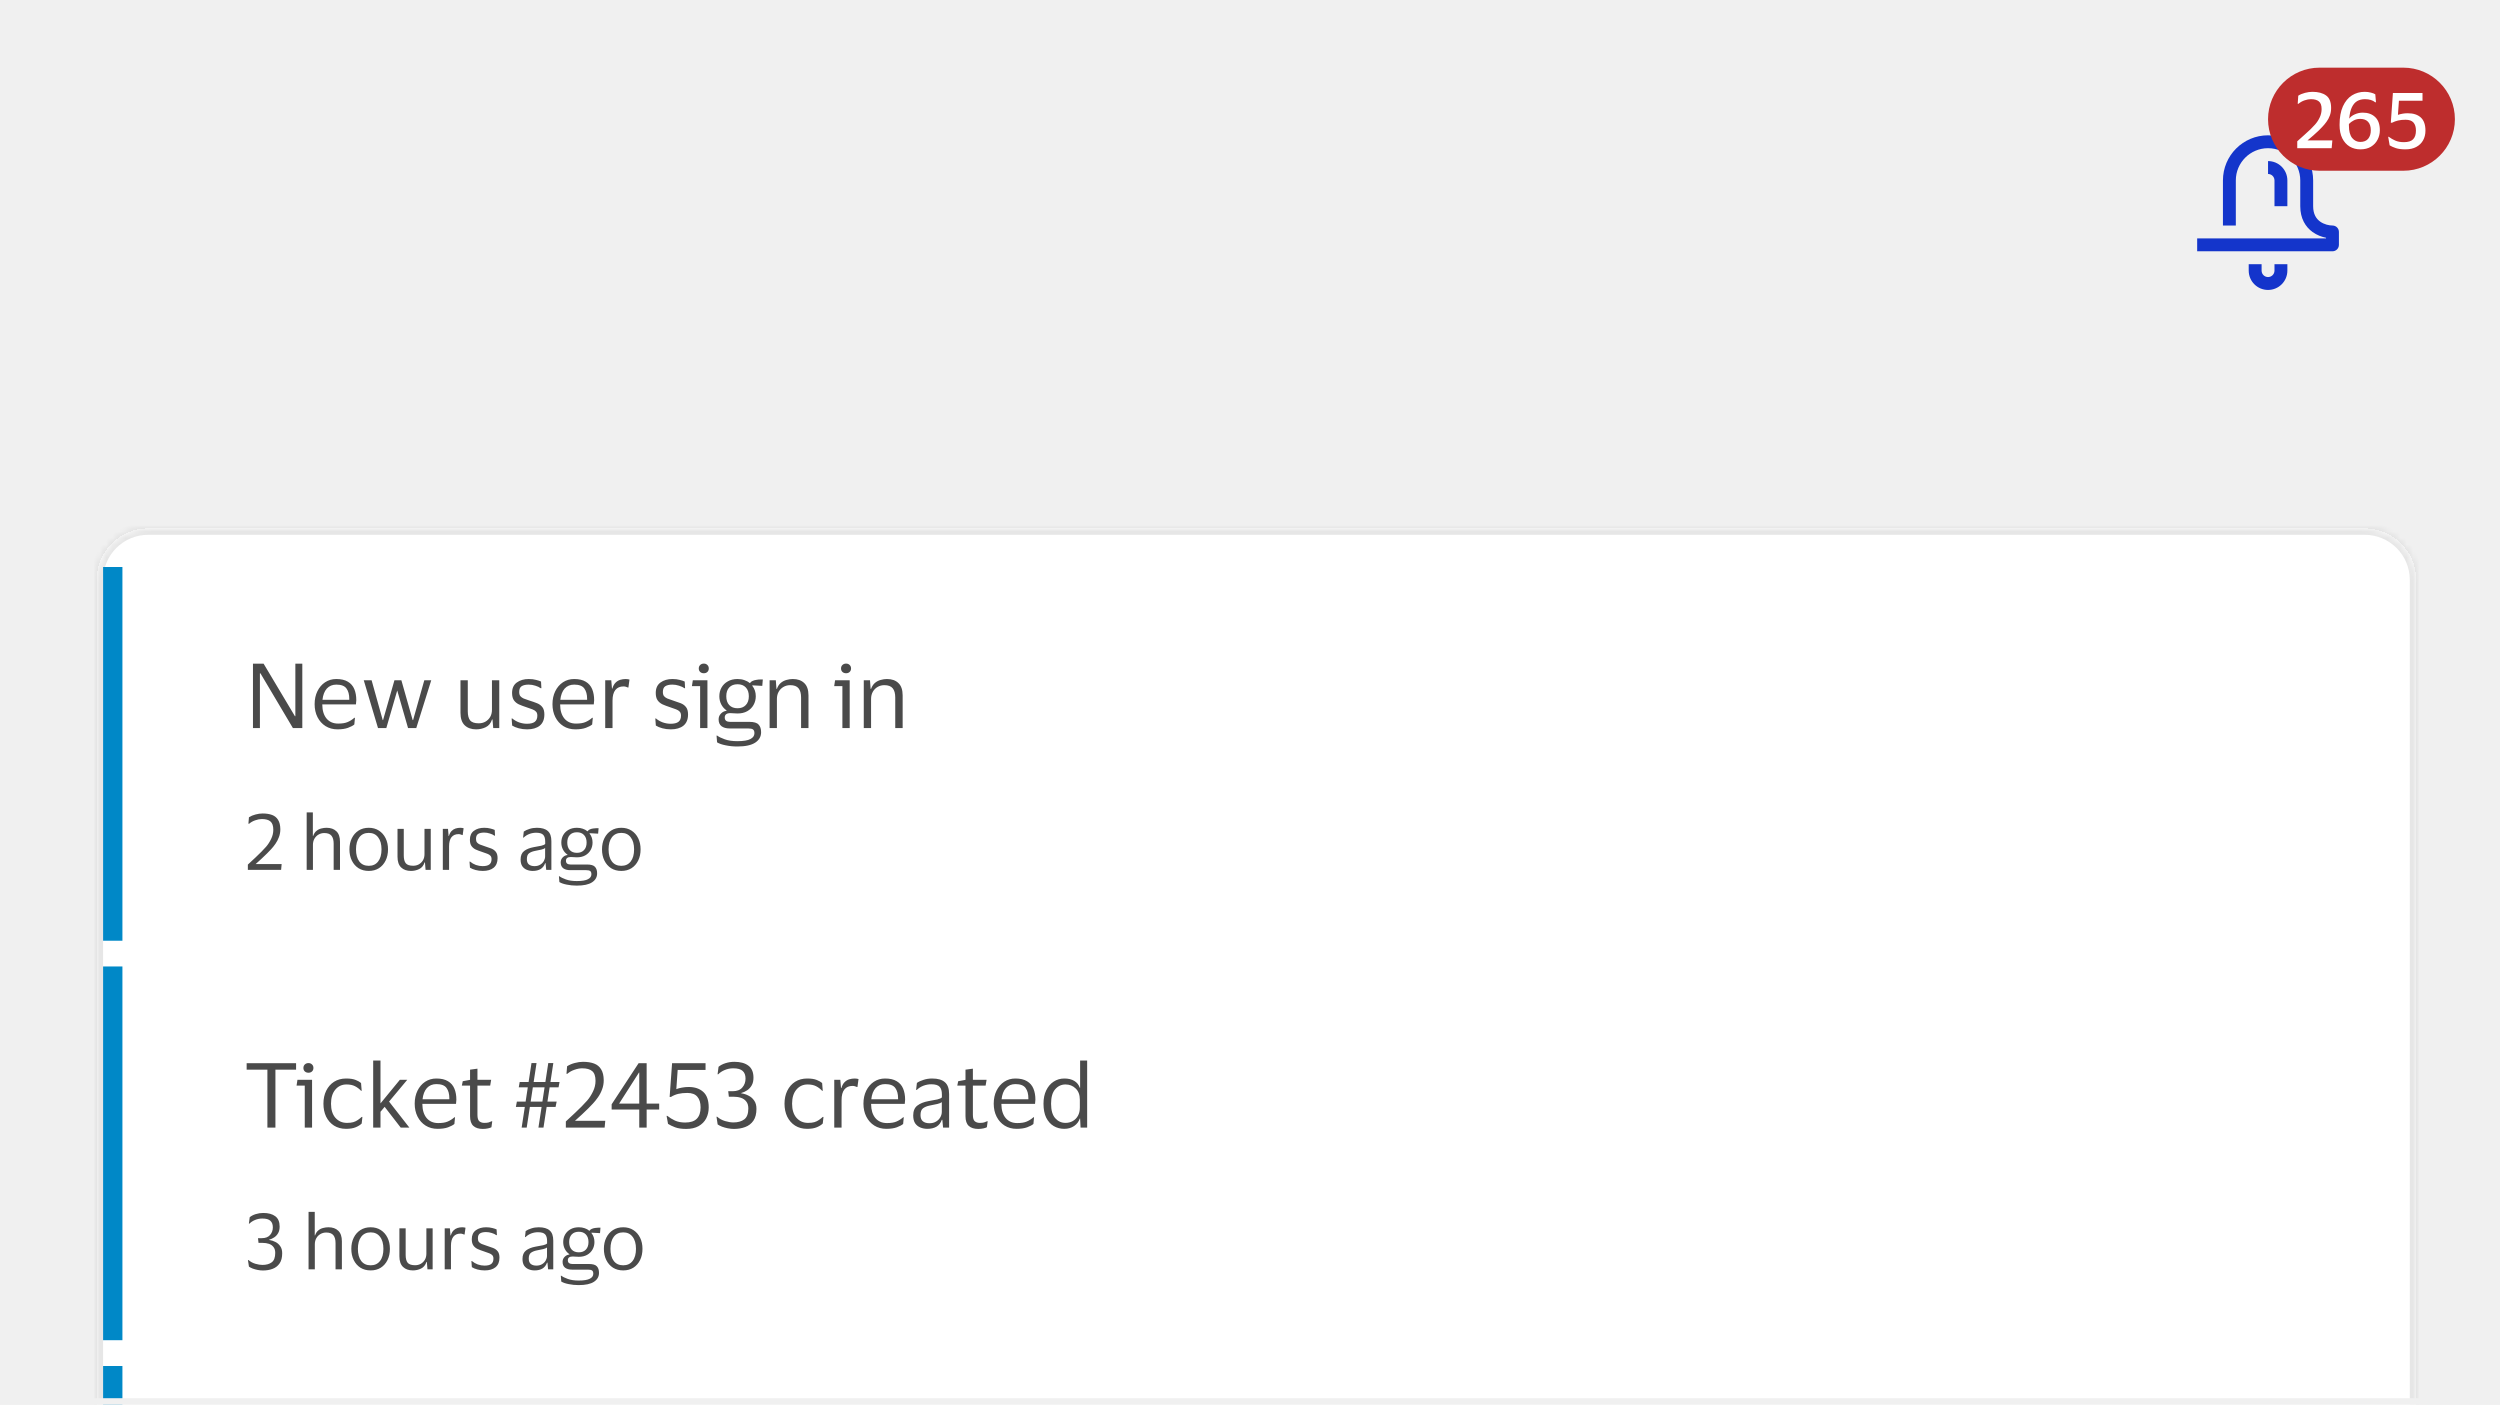 <svg width="388" height="218" viewBox="0 0 388 218" fill="none" xmlns="http://www.w3.org/2000/svg">
<g clip-path="url(#clip0_29473_274083)">
<rect width="388" height="218" fill="#F0F0F0"/>
<path fill-rule="evenodd" clip-rule="evenodd" d="M352 21C348.134 21 345 24.134 345 28V35H347V28C347 25.239 349.239 23 352 23C354.761 23 357 25.239 357 28V32C357 33.926 357.825 35.226 358.916 36.011C359.587 36.495 360.333 36.766 361 36.898V37H341V39H362C362.552 39 363 38.552 363 38V36C363 35.448 362.552 35 362 35C361.493 35 360.711 34.84 360.084 34.389C359.508 33.974 359 33.274 359 32V28C359 24.134 355.866 21 352 21ZM352 27C352.552 27 353 27.448 353 28V32H355V28C355 26.343 353.657 25 352 25V27Z" fill="#1435CB"/>
<path fill-rule="evenodd" clip-rule="evenodd" d="M349 41V42C349 43.657 350.343 45 352 45C353.657 45 355 43.657 355 42V41H353V42C353 42.552 352.552 43 352 43C351.448 43 351 42.552 351 42V41H349Z" fill="#1434CB"/>
<path d="M352 18.5C352 14.082 355.582 10.5 360 10.5H373C377.418 10.5 381 14.082 381 18.5V18.5C381 22.918 377.418 26.5 373 26.5H360C355.582 26.5 352 22.918 352 18.5V18.5Z" fill="#BE2D2D"/>
<path d="M358.657 15.392C358.353 15.392 358.025 15.452 357.673 15.572C357.321 15.692 357.001 15.872 356.713 16.112H356.605L356.689 14.852C356.985 14.66 357.337 14.512 357.745 14.408C358.153 14.304 358.533 14.252 358.885 14.252C359.789 14.252 360.497 14.44 361.009 14.816C361.529 15.184 361.789 15.832 361.789 16.76C361.789 17.192 361.721 17.588 361.585 17.948C361.457 18.3 361.285 18.62 361.069 18.908C360.861 19.196 360.641 19.46 360.409 19.7C360.265 19.86 360.073 20.056 359.833 20.288C359.593 20.512 359.325 20.756 359.029 21.02C358.733 21.284 358.433 21.54 358.129 21.788H361.981L361.873 23H356.533V21.932C356.997 21.516 357.393 21.16 357.721 20.864C358.057 20.568 358.353 20.296 358.609 20.048C358.865 19.8 359.101 19.552 359.317 19.304C359.605 18.976 359.841 18.612 360.025 18.212C360.217 17.804 360.313 17.376 360.313 16.928C360.313 16.36 360.173 15.964 359.893 15.74C359.613 15.508 359.201 15.392 358.657 15.392ZM369.352 20.216C369.352 20.744 369.232 21.236 368.992 21.692C368.76 22.14 368.42 22.5 367.972 22.772C367.524 23.044 366.976 23.18 366.328 23.18C365.712 23.18 365.16 23.036 364.672 22.748C364.184 22.452 363.8 22.024 363.52 21.464C363.24 20.904 363.1 20.216 363.1 19.4C363.1 18.232 363.272 17.268 363.616 16.508C363.968 15.74 364.436 15.172 365.02 14.804C365.612 14.436 366.272 14.252 367 14.252C367.344 14.252 367.664 14.292 367.96 14.372C368.256 14.444 368.484 14.532 368.644 14.636L368.752 15.872H368.632C368.248 15.552 367.716 15.392 367.036 15.392C366.588 15.392 366.192 15.488 365.848 15.68C365.512 15.872 365.236 16.188 365.02 16.628C364.804 17.068 364.664 17.664 364.6 18.416C364.792 18.136 365.084 17.912 365.476 17.744C365.868 17.568 366.276 17.48 366.7 17.48C367.5 17.48 368.14 17.708 368.62 18.164C369.108 18.62 369.352 19.304 369.352 20.216ZM364.552 19.496C364.552 20.36 364.72 21 365.056 21.416C365.4 21.824 365.816 22.028 366.304 22.028C366.856 22.028 367.268 21.864 367.54 21.536C367.812 21.2 367.948 20.764 367.948 20.228C367.948 19.636 367.804 19.192 367.516 18.896C367.236 18.6 366.828 18.452 366.292 18.452C365.932 18.452 365.6 18.532 365.296 18.692C365 18.844 364.752 19.028 364.552 19.244V19.496ZM371.378 14.432H375.974V15.632H372.314L372.158 17.828C372.366 17.756 372.598 17.696 372.854 17.648C373.118 17.6 373.39 17.576 373.67 17.576C374.55 17.576 375.23 17.796 375.71 18.236C376.19 18.676 376.43 19.356 376.43 20.276C376.43 20.844 376.306 21.348 376.058 21.788C375.818 22.22 375.466 22.56 375.002 22.808C374.546 23.056 373.986 23.18 373.322 23.18C372.722 23.18 372.226 23.116 371.834 22.988C371.45 22.86 371.13 22.716 370.874 22.556L370.646 21.236H370.742C371.054 21.468 371.394 21.664 371.762 21.824C372.13 21.984 372.57 22.064 373.082 22.064C373.746 22.064 374.222 21.916 374.51 21.62C374.806 21.324 374.954 20.872 374.954 20.264C374.954 19.72 374.826 19.304 374.57 19.016C374.314 18.728 373.902 18.584 373.334 18.584C372.894 18.584 372.51 18.624 372.182 18.704C371.862 18.776 371.546 18.892 371.234 19.052H371.054L371.378 14.432Z" fill="white"/>
<g filter="url(#filter0_dd_29473_274083)">
<mask id="path-8-inside-1_29473_274083" fill="white">
<path d="M15 66C15 61.582 18.582 58 23 58H367C371.418 58 375 61.582 375 66V434C375 438.418 371.418 442 367 442H23C18.582 442 15 438.418 15 434V66Z"/>
</mask>
<path d="M15 66C15 61.582 18.582 58 23 58H367C371.418 58 375 61.582 375 66V434C375 438.418 371.418 442 367 442H23C18.582 442 15 438.418 15 434V66Z" fill="white" shape-rendering="crispEdges"/>
<path d="M23 59H367V57H23V59ZM374 66V434H376V66H374ZM367 441H23V443H367V441ZM16 434V66H14V434H16ZM23 441C19.134 441 16 437.866 16 434H14C14 438.971 18.029 443 23 443V441ZM374 434C374 437.866 370.866 441 367 441V443C371.971 443 376 438.971 376 434H374ZM367 59C370.866 59 374 62.134 374 66H376C376 61.029 371.971 57 367 57V59ZM23 57C18.029 57 14 61.029 14 66H16C16 62.134 19.134 59 23 59V57Z" fill="black" fill-opacity="0.1" mask="url(#path-8-inside-1_29473_274083)"/>
<g clip-path="url(#clip1_29473_274083)">
<path d="M17.5 122L17.5 64" stroke="#0088C7" stroke-width="3"/>
<path d="M39.26 89V79.004H40.912L45.77 87.152H45.84V79.004H46.918V89H45.462L40.422 80.502H40.338V89H39.26ZM52.484 88.3C53.1 88.3 53.59 88.221 53.954 88.062C54.327 87.903 54.672 87.684 54.99 87.404H55.088L54.99 88.44C54.785 88.617 54.458 88.79 54.01 88.958C53.571 89.117 53.03 89.196 52.386 89.196C51.676 89.196 51.056 89.028 50.524 88.692C49.992 88.356 49.577 87.894 49.278 87.306C48.979 86.718 48.83 86.046 48.83 85.29C48.83 84.534 48.974 83.862 49.264 83.274C49.553 82.686 49.95 82.224 50.454 81.888C50.967 81.552 51.546 81.384 52.19 81.384C52.937 81.384 53.538 81.524 53.996 81.804C54.453 82.075 54.785 82.457 54.99 82.952C55.195 83.447 55.298 84.021 55.298 84.674C55.298 84.767 55.288 84.875 55.27 84.996C55.261 85.117 55.251 85.225 55.242 85.318H50.02V85.374C50.029 86.279 50.248 86.993 50.678 87.516C51.117 88.039 51.718 88.3 52.484 88.3ZM52.204 82.252C51.588 82.252 51.093 82.457 50.72 82.868C50.356 83.279 50.132 83.857 50.048 84.604H54.206V84.45C54.206 83.778 54.061 83.246 53.772 82.854C53.483 82.453 52.96 82.252 52.204 82.252ZM57.674 81.58L59.396 87.754H59.452L61.216 81.58H62.294L64.044 87.754H64.114L65.85 81.58H66.928L64.604 89H63.33L61.65 83.162L59.956 89H58.668L56.456 81.58H57.674ZM74.308 88.258C74.682 88.258 75.022 88.174 75.33 88.006C75.638 87.829 75.886 87.586 76.072 87.278C76.259 86.961 76.352 86.587 76.352 86.158V81.58H77.486V89H76.548L76.436 87.656H76.366C76.18 88.235 75.853 88.636 75.386 88.86C74.929 89.084 74.434 89.196 73.902 89.196C73.156 89.196 72.563 88.986 72.124 88.566C71.686 88.146 71.466 87.497 71.466 86.62V81.58H72.6V86.396C72.6 87.031 72.722 87.502 72.964 87.81C73.216 88.109 73.664 88.258 74.308 88.258ZM79.474 83.54C79.474 82.821 79.717 82.285 80.202 81.93C80.697 81.566 81.317 81.384 82.064 81.384C82.493 81.384 82.876 81.431 83.212 81.524C83.548 81.608 83.8 81.692 83.968 81.776L84.024 82.812H83.912C83.707 82.653 83.431 82.523 83.086 82.42C82.75 82.308 82.405 82.252 82.05 82.252C81.593 82.252 81.234 82.331 80.972 82.49C80.711 82.649 80.58 82.947 80.58 83.386C80.58 83.666 80.636 83.881 80.748 84.03C80.87 84.179 81.042 84.305 81.266 84.408C81.499 84.501 81.789 84.604 82.134 84.716C82.582 84.856 82.984 84.996 83.338 85.136C83.693 85.276 83.973 85.481 84.178 85.752C84.383 86.013 84.486 86.391 84.486 86.886C84.486 87.651 84.248 88.23 83.772 88.622C83.296 89.005 82.643 89.196 81.812 89.196C81.346 89.196 80.907 89.14 80.496 89.028C80.085 88.916 79.749 88.776 79.488 88.608L79.404 87.502H79.502C79.81 87.763 80.165 87.969 80.566 88.118C80.977 88.258 81.378 88.328 81.77 88.328C82.321 88.328 82.727 88.23 82.988 88.034C83.259 87.829 83.394 87.507 83.394 87.068C83.394 86.797 83.329 86.592 83.198 86.452C83.067 86.303 82.876 86.181 82.624 86.088C82.372 85.985 82.055 85.873 81.672 85.752C81.243 85.612 80.86 85.467 80.524 85.318C80.198 85.159 79.941 84.945 79.754 84.674C79.567 84.403 79.474 84.025 79.474 83.54ZM89.398 88.3C90.014 88.3 90.504 88.221 90.868 88.062C91.241 87.903 91.587 87.684 91.904 87.404H92.002L91.904 88.44C91.699 88.617 91.372 88.79 90.924 88.958C90.485 89.117 89.944 89.196 89.3 89.196C88.591 89.196 87.97 89.028 87.438 88.692C86.906 88.356 86.491 87.894 86.192 87.306C85.893 86.718 85.744 86.046 85.744 85.29C85.744 84.534 85.889 83.862 86.178 83.274C86.467 82.686 86.864 82.224 87.368 81.888C87.881 81.552 88.46 81.384 89.104 81.384C89.851 81.384 90.453 81.524 90.91 81.804C91.367 82.075 91.699 82.457 91.904 82.952C92.109 83.447 92.212 84.021 92.212 84.674C92.212 84.767 92.203 84.875 92.184 84.996C92.175 85.117 92.165 85.225 92.156 85.318H86.934V85.374C86.943 86.279 87.163 86.993 87.592 87.516C88.031 88.039 88.633 88.3 89.398 88.3ZM89.118 82.252C88.502 82.252 88.007 82.457 87.634 82.868C87.27 83.279 87.046 83.857 86.962 84.604H91.12V84.45C91.12 83.778 90.975 83.246 90.686 82.854C90.397 82.453 89.874 82.252 89.118 82.252ZM96.772 82.532C96.221 82.532 95.797 82.719 95.498 83.092C95.209 83.456 95.064 84.007 95.064 84.744V89H93.93V81.58H94.868L94.98 82.868H95.036C95.148 82.476 95.311 82.173 95.526 81.958C95.741 81.743 95.983 81.594 96.254 81.51C96.534 81.426 96.819 81.384 97.108 81.384C97.22 81.384 97.332 81.393 97.444 81.412C97.556 81.431 97.64 81.449 97.696 81.468L97.528 82.7H97.444C97.379 82.672 97.29 82.639 97.178 82.602C97.066 82.555 96.931 82.532 96.772 82.532ZM101.773 83.54C101.773 82.821 102.016 82.285 102.501 81.93C102.996 81.566 103.616 81.384 104.363 81.384C104.792 81.384 105.175 81.431 105.511 81.524C105.847 81.608 106.099 81.692 106.267 81.776L106.323 82.812H106.211C106.006 82.653 105.73 82.523 105.385 82.42C105.049 82.308 104.704 82.252 104.349 82.252C103.892 82.252 103.532 82.331 103.271 82.49C103.01 82.649 102.879 82.947 102.879 83.386C102.879 83.666 102.935 83.881 103.047 84.03C103.168 84.179 103.341 84.305 103.565 84.408C103.798 84.501 104.088 84.604 104.433 84.716C104.881 84.856 105.282 84.996 105.637 85.136C105.992 85.276 106.272 85.481 106.477 85.752C106.682 86.013 106.785 86.391 106.785 86.886C106.785 87.651 106.547 88.23 106.071 88.622C105.595 89.005 104.942 89.196 104.111 89.196C103.644 89.196 103.206 89.14 102.795 89.028C102.384 88.916 102.048 88.776 101.787 88.608L101.703 87.502H101.801C102.109 87.763 102.464 87.969 102.865 88.118C103.276 88.258 103.677 88.328 104.069 88.328C104.62 88.328 105.026 88.23 105.287 88.034C105.558 87.829 105.693 87.507 105.693 87.068C105.693 86.797 105.628 86.592 105.497 86.452C105.366 86.303 105.175 86.181 104.923 86.088C104.671 85.985 104.354 85.873 103.971 85.752C103.542 85.612 103.159 85.467 102.823 85.318C102.496 85.159 102.24 84.945 102.053 84.674C101.866 84.403 101.773 84.025 101.773 83.54ZM109.233 80.488C109.009 80.488 108.822 80.423 108.673 80.292C108.523 80.152 108.449 79.97 108.449 79.746C108.449 79.522 108.523 79.34 108.673 79.2C108.822 79.06 109.009 78.99 109.233 78.99C109.457 78.99 109.639 79.06 109.779 79.2C109.928 79.34 110.003 79.522 110.003 79.746C110.003 79.97 109.928 80.152 109.779 80.292C109.639 80.423 109.457 80.488 109.233 80.488ZM109.793 81.58V89H108.659V82.49H107.385L107.525 81.58H109.793ZM116.303 88.034C117.003 88.034 117.479 88.174 117.731 88.454C117.992 88.725 118.123 89.121 118.123 89.644C118.123 90.316 117.819 90.853 117.213 91.254C116.606 91.655 115.677 91.856 114.427 91.856C113.801 91.856 113.199 91.795 112.621 91.674C112.051 91.562 111.608 91.408 111.291 91.212L111.207 90.162H111.305C111.557 90.358 111.944 90.549 112.467 90.736C112.999 90.932 113.657 91.03 114.441 91.03C115.383 91.03 116.06 90.918 116.471 90.694C116.881 90.479 117.087 90.181 117.087 89.798C117.087 89.509 117.012 89.313 116.863 89.21C116.723 89.107 116.475 89.056 116.121 89.056H113.251C112.709 89.056 112.285 88.939 111.977 88.706C111.678 88.473 111.529 88.118 111.529 87.642C111.529 87.297 111.645 87.003 111.879 86.76C112.112 86.508 112.406 86.359 112.761 86.312V86.256C112.406 86.013 112.131 85.701 111.935 85.318C111.739 84.935 111.641 84.515 111.641 84.058C111.641 83.563 111.753 83.115 111.977 82.714C112.21 82.303 112.537 81.981 112.957 81.748C113.377 81.505 113.881 81.384 114.469 81.384C114.851 81.384 115.201 81.44 115.519 81.552C115.836 81.655 116.111 81.804 116.345 82H116.429C116.494 81.86 116.62 81.753 116.807 81.678C116.993 81.594 117.194 81.538 117.409 81.51C117.623 81.473 117.819 81.454 117.997 81.454H118.389L118.305 82.448L116.765 82.364V82.448C117.119 82.896 117.297 83.433 117.297 84.058C117.297 84.553 117.18 85.005 116.947 85.416C116.723 85.817 116.396 86.139 115.967 86.382C115.547 86.615 115.047 86.732 114.469 86.732C114.263 86.732 114.063 86.723 113.867 86.704C113.671 86.685 113.507 86.676 113.377 86.676C112.779 86.676 112.481 86.9 112.481 87.348C112.481 87.591 112.555 87.768 112.705 87.88C112.854 87.983 113.055 88.034 113.307 88.034H116.303ZM114.469 82.196C113.918 82.196 113.489 82.359 113.181 82.686C112.873 83.013 112.719 83.47 112.719 84.058C112.719 84.646 112.873 85.103 113.181 85.43C113.489 85.757 113.918 85.92 114.469 85.92C115.01 85.92 115.435 85.757 115.743 85.43C116.06 85.103 116.219 84.646 116.219 84.058C116.219 83.47 116.06 83.013 115.743 82.686C115.435 82.359 115.01 82.196 114.469 82.196ZM122.634 82.336C122.251 82.336 121.901 82.429 121.584 82.616C121.276 82.793 121.028 83.045 120.842 83.372C120.664 83.689 120.576 84.058 120.576 84.478V89H119.442V81.58H120.408L120.506 82.91H120.576C120.716 82.518 120.916 82.21 121.178 81.986C121.448 81.762 121.747 81.608 122.074 81.524C122.4 81.431 122.722 81.384 123.04 81.384C123.796 81.384 124.388 81.594 124.818 82.014C125.256 82.425 125.476 83.064 125.476 83.932V89H124.328V84.254C124.328 83.619 124.197 83.143 123.936 82.826C123.674 82.499 123.24 82.336 122.634 82.336ZM131.313 80.488C131.089 80.488 130.902 80.423 130.753 80.292C130.604 80.152 130.529 79.97 130.529 79.746C130.529 79.522 130.604 79.34 130.753 79.2C130.902 79.06 131.089 78.99 131.313 78.99C131.537 78.99 131.719 79.06 131.859 79.2C132.008 79.34 132.083 79.522 132.083 79.746C132.083 79.97 132.008 80.152 131.859 80.292C131.719 80.423 131.537 80.488 131.313 80.488ZM131.873 81.58V89H130.739V82.49H129.465L129.605 81.58H131.873ZM137.249 82.336C136.866 82.336 136.516 82.429 136.199 82.616C135.891 82.793 135.644 83.045 135.457 83.372C135.28 83.689 135.191 84.058 135.191 84.478V89H134.057V81.58H135.023L135.121 82.91H135.191C135.331 82.518 135.532 82.21 135.793 81.986C136.064 81.762 136.362 81.608 136.689 81.524C137.016 81.431 137.338 81.384 137.655 81.384C138.411 81.384 139.004 81.594 139.433 82.014C139.872 82.425 140.091 83.064 140.091 83.932V89H138.943V84.254C138.943 83.619 138.812 83.143 138.551 82.826C138.29 82.499 137.856 82.336 137.249 82.336Z" fill="#4A4A4A"/>
<path d="M40.64 103.116C40.32 103.116 39.98 103.18 39.62 103.308C39.26 103.428 38.94 103.608 38.66 103.848H38.552L38.636 102.84C38.94 102.648 39.28 102.504 39.656 102.408C40.04 102.304 40.404 102.252 40.748 102.252C41.324 102.252 41.816 102.328 42.224 102.48C42.632 102.632 42.944 102.888 43.16 103.248C43.384 103.6 43.5 104.084 43.508 104.7C43.508 105.132 43.436 105.536 43.292 105.912C43.156 106.288 42.976 106.636 42.752 106.956C42.536 107.268 42.312 107.548 42.08 107.796C41.92 107.972 41.708 108.192 41.444 108.456C41.188 108.712 40.904 108.984 40.592 109.272C40.288 109.56 39.984 109.836 39.68 110.1H43.712L43.628 111H38.468V110.184C38.94 109.744 39.344 109.368 39.68 109.056C40.016 108.736 40.312 108.448 40.568 108.192C40.824 107.936 41.068 107.676 41.3 107.412C41.604 107.06 41.864 106.656 42.08 106.2C42.304 105.744 42.416 105.272 42.416 104.784C42.416 104.168 42.268 103.736 41.972 103.488C41.684 103.24 41.24 103.116 40.64 103.116ZM50.332 105.288C50.004 105.288 49.704 105.368 49.432 105.528C49.168 105.68 48.956 105.896 48.796 106.176C48.644 106.448 48.568 106.764 48.568 107.124V111H47.596V102.084H48.556V105.732H48.604C48.724 105.388 48.896 105.128 49.12 104.952C49.344 104.768 49.592 104.644 49.864 104.58C50.136 104.508 50.408 104.472 50.68 104.472C51.328 104.472 51.836 104.652 52.204 105.012C52.58 105.364 52.768 105.912 52.768 106.656V111H51.784V106.932C51.784 106.388 51.672 105.98 51.448 105.708C51.224 105.428 50.852 105.288 50.332 105.288ZM57.232 104.472C57.832 104.472 58.356 104.616 58.804 104.904C59.252 105.192 59.6 105.588 59.848 106.092C60.096 106.588 60.22 107.164 60.22 107.82C60.22 108.476 60.096 109.056 59.848 109.56C59.6 110.064 59.252 110.46 58.804 110.748C58.356 111.028 57.832 111.168 57.232 111.168C56.624 111.168 56.096 111.028 55.648 110.748C55.2 110.46 54.852 110.064 54.604 109.56C54.356 109.056 54.232 108.476 54.232 107.82C54.232 107.164 54.356 106.588 54.604 106.092C54.852 105.588 55.2 105.192 55.648 104.904C56.096 104.616 56.624 104.472 57.232 104.472ZM57.232 110.376C57.856 110.376 58.34 110.152 58.684 109.704C59.036 109.256 59.212 108.628 59.212 107.82C59.212 107.02 59.036 106.396 58.684 105.948C58.34 105.492 57.856 105.264 57.232 105.264C56.6 105.264 56.112 105.492 55.768 105.948C55.424 106.396 55.252 107.02 55.252 107.82C55.252 108.628 55.424 109.256 55.768 109.704C56.112 110.152 56.6 110.376 57.232 110.376ZM64.129 110.364C64.449 110.364 64.741 110.292 65.005 110.148C65.269 109.996 65.481 109.788 65.641 109.524C65.801 109.252 65.881 108.932 65.881 108.564V104.64H66.853V111H66.049L65.953 109.848H65.893C65.733 110.344 65.453 110.688 65.053 110.88C64.661 111.072 64.237 111.168 63.781 111.168C63.141 111.168 62.633 110.988 62.257 110.628C61.881 110.268 61.693 109.712 61.693 108.96V104.64H62.665V108.768C62.665 109.312 62.769 109.716 62.977 109.98C63.193 110.236 63.577 110.364 64.129 110.364ZM71.161 105.456C70.689 105.456 70.325 105.616 70.069 105.936C69.821 106.248 69.697 106.72 69.697 107.352V111H68.725V104.64H69.529L69.625 105.744H69.673C69.769 105.408 69.909 105.148 70.093 104.964C70.277 104.78 70.485 104.652 70.717 104.58C70.957 104.508 71.201 104.472 71.449 104.472C71.545 104.472 71.641 104.48 71.737 104.496C71.833 104.512 71.905 104.528 71.953 104.544L71.809 105.6H71.737C71.681 105.576 71.605 105.548 71.509 105.516C71.413 105.476 71.297 105.456 71.161 105.456ZM72.928 106.32C72.928 105.704 73.136 105.244 73.552 104.94C73.976 104.628 74.508 104.472 75.148 104.472C75.516 104.472 75.844 104.512 76.132 104.592C76.42 104.664 76.636 104.736 76.78 104.808L76.828 105.696H76.732C76.556 105.56 76.32 105.448 76.024 105.36C75.736 105.264 75.44 105.216 75.136 105.216C74.744 105.216 74.436 105.284 74.212 105.42C73.988 105.556 73.876 105.812 73.876 106.188C73.876 106.428 73.924 106.612 74.02 106.74C74.124 106.868 74.272 106.976 74.464 107.064C74.664 107.144 74.912 107.232 75.208 107.328C75.592 107.448 75.936 107.568 76.24 107.688C76.544 107.808 76.784 107.984 76.96 108.216C77.136 108.44 77.224 108.764 77.224 109.188C77.224 109.844 77.02 110.34 76.612 110.676C76.204 111.004 75.644 111.168 74.932 111.168C74.532 111.168 74.156 111.12 73.804 111.024C73.452 110.928 73.164 110.808 72.94 110.664L72.868 109.716H72.952C73.216 109.94 73.52 110.116 73.864 110.244C74.216 110.364 74.56 110.424 74.896 110.424C75.368 110.424 75.716 110.34 75.94 110.172C76.172 109.996 76.288 109.72 76.288 109.344C76.288 109.112 76.232 108.936 76.12 108.816C76.008 108.688 75.844 108.584 75.628 108.504C75.412 108.416 75.14 108.32 74.812 108.216C74.444 108.096 74.116 107.972 73.828 107.844C73.548 107.708 73.328 107.524 73.168 107.292C73.008 107.06 72.928 106.736 72.928 106.32ZM81.182 105.996L81.29 105.06C81.514 104.9 81.806 104.764 82.166 104.652C82.526 104.532 82.91 104.472 83.318 104.472C84.078 104.472 84.642 104.636 85.01 104.964C85.386 105.284 85.574 105.812 85.574 106.548V111H84.77L84.674 109.968H84.602C84.458 110.376 84.222 110.68 83.894 110.88C83.566 111.072 83.162 111.168 82.682 111.168C82.346 111.168 82.034 111.108 81.746 110.988C81.458 110.868 81.226 110.68 81.05 110.424C80.882 110.16 80.798 109.816 80.798 109.392C80.798 108.792 80.982 108.352 81.35 108.072C81.718 107.792 82.202 107.596 82.802 107.484C83.306 107.396 83.71 107.32 84.014 107.256C84.318 107.184 84.518 107.092 84.614 106.98V106.596C84.614 106.132 84.514 105.792 84.314 105.576C84.114 105.352 83.742 105.24 83.198 105.24C82.846 105.24 82.498 105.304 82.154 105.432C81.818 105.56 81.522 105.748 81.266 105.996H81.182ZM84.602 108.912V107.616C84.498 107.704 84.306 107.784 84.026 107.856C83.746 107.92 83.398 107.992 82.982 108.072C82.63 108.144 82.338 108.264 82.106 108.432C81.882 108.6 81.77 108.9 81.77 109.332C81.77 109.724 81.878 110.004 82.094 110.172C82.31 110.34 82.598 110.424 82.958 110.424C83.302 110.424 83.598 110.348 83.846 110.196C84.094 110.044 84.282 109.852 84.41 109.62C84.538 109.388 84.602 109.152 84.602 108.912ZM91.113 110.172C91.713 110.172 92.121 110.292 92.337 110.532C92.561 110.764 92.673 111.104 92.673 111.552C92.673 112.128 92.413 112.588 91.893 112.932C91.373 113.276 90.577 113.448 89.505 113.448C88.969 113.448 88.453 113.396 87.957 113.292C87.469 113.196 87.089 113.064 86.817 112.896L86.745 111.996H86.829C87.045 112.164 87.377 112.328 87.825 112.488C88.281 112.656 88.845 112.74 89.517 112.74C90.325 112.74 90.905 112.644 91.257 112.452C91.609 112.268 91.785 112.012 91.785 111.684C91.785 111.436 91.721 111.268 91.593 111.18C91.473 111.092 91.261 111.048 90.957 111.048H88.497C88.033 111.048 87.669 110.948 87.405 110.748C87.149 110.548 87.021 110.244 87.021 109.836C87.021 109.54 87.121 109.288 87.321 109.08C87.521 108.864 87.773 108.736 88.077 108.696V108.648C87.773 108.44 87.537 108.172 87.369 107.844C87.201 107.516 87.117 107.156 87.117 106.764C87.117 106.34 87.213 105.956 87.405 105.612C87.605 105.26 87.885 104.984 88.245 104.784C88.605 104.576 89.037 104.472 89.541 104.472C89.869 104.472 90.169 104.52 90.441 104.616C90.713 104.704 90.949 104.832 91.149 105H91.221C91.277 104.88 91.385 104.788 91.545 104.724C91.705 104.652 91.877 104.604 92.061 104.58C92.245 104.548 92.413 104.532 92.565 104.532H92.901L92.829 105.384L91.509 105.312V105.384C91.813 105.768 91.965 106.228 91.965 106.764C91.965 107.188 91.865 107.576 91.665 107.928C91.473 108.272 91.193 108.548 90.825 108.756C90.465 108.956 90.037 109.056 89.541 109.056C89.365 109.056 89.193 109.048 89.025 109.032C88.857 109.016 88.717 109.008 88.605 109.008C88.093 109.008 87.837 109.2 87.837 109.584C87.837 109.792 87.901 109.944 88.029 110.04C88.157 110.128 88.329 110.172 88.545 110.172H91.113ZM89.541 105.168C89.069 105.168 88.701 105.308 88.437 105.588C88.173 105.868 88.041 106.26 88.041 106.764C88.041 107.268 88.173 107.66 88.437 107.94C88.701 108.22 89.069 108.36 89.541 108.36C90.005 108.36 90.369 108.22 90.633 107.94C90.905 107.66 91.041 107.268 91.041 106.764C91.041 106.26 90.905 105.868 90.633 105.588C90.369 105.308 90.005 105.168 89.541 105.168ZM96.431 104.472C97.031 104.472 97.555 104.616 98.003 104.904C98.451 105.192 98.799 105.588 99.047 106.092C99.295 106.588 99.419 107.164 99.419 107.82C99.419 108.476 99.295 109.056 99.047 109.56C98.799 110.064 98.451 110.46 98.003 110.748C97.555 111.028 97.031 111.168 96.431 111.168C95.823 111.168 95.295 111.028 94.847 110.748C94.399 110.46 94.051 110.064 93.803 109.56C93.555 109.056 93.431 108.476 93.431 107.82C93.431 107.164 93.555 106.588 93.803 106.092C94.051 105.588 94.399 105.192 94.847 104.904C95.295 104.616 95.823 104.472 96.431 104.472ZM96.431 110.376C97.055 110.376 97.539 110.152 97.883 109.704C98.235 109.256 98.411 108.628 98.411 107.82C98.411 107.02 98.235 106.396 97.883 105.948C97.539 105.492 97.055 105.264 96.431 105.264C95.799 105.264 95.311 105.492 94.967 105.948C94.623 106.396 94.451 107.02 94.451 107.82C94.451 108.628 94.623 109.256 94.967 109.704C95.311 110.152 95.799 110.376 96.431 110.376Z" fill="#4A4A4A"/>
</g>
<g clip-path="url(#clip2_29473_274083)">
<path d="M17.5 184L17.5 126" stroke="#0088C7" stroke-width="3"/>
<path d="M41.5 151V142.012H38.28V141.004H45.952V142.012H42.746V151H41.5ZM47.873 142.488C47.649 142.488 47.463 142.423 47.313 142.292C47.164 142.152 47.089 141.97 47.089 141.746C47.089 141.522 47.164 141.34 47.313 141.2C47.463 141.06 47.649 140.99 47.873 140.99C48.097 140.99 48.279 141.06 48.419 141.2C48.569 141.34 48.643 141.522 48.643 141.746C48.643 141.97 48.569 142.152 48.419 142.292C48.279 142.423 48.097 142.488 47.873 142.488ZM48.433 143.58V151H47.299V144.49H46.025L46.165 143.58H48.433ZM50.197 147.29C50.197 146.534 50.342 145.862 50.631 145.274C50.921 144.686 51.327 144.224 51.849 143.888C52.381 143.552 53.007 143.384 53.725 143.384C54.332 143.384 54.822 143.459 55.195 143.608C55.569 143.757 55.849 143.916 56.035 144.084L56.133 145.288H56.035C55.755 144.989 55.438 144.751 55.083 144.574C54.738 144.397 54.304 144.308 53.781 144.308C53.072 144.308 52.493 144.574 52.045 145.106C51.597 145.638 51.373 146.366 51.373 147.29C51.373 148.233 51.602 148.965 52.059 149.488C52.526 150.011 53.123 150.272 53.851 150.272C54.243 150.272 54.57 150.235 54.831 150.16C55.102 150.076 55.335 149.964 55.531 149.824C55.737 149.684 55.937 149.525 56.133 149.348H56.245L56.133 150.37C55.937 150.575 55.634 150.767 55.223 150.944C54.822 151.112 54.318 151.196 53.711 151.196C52.993 151.196 52.367 151.028 51.835 150.692C51.313 150.356 50.907 149.894 50.617 149.306C50.337 148.718 50.197 148.046 50.197 147.29ZM59.052 140.598V147.248L62.062 143.58H63.21L60.382 146.968L63.532 151H62.188L59.696 147.78L59.052 148.55V151H57.918V140.598H59.052ZM68.015 150.3C68.631 150.3 69.121 150.221 69.485 150.062C69.859 149.903 70.204 149.684 70.521 149.404H70.619L70.521 150.44C70.316 150.617 69.989 150.79 69.541 150.958C69.103 151.117 68.561 151.196 67.917 151.196C67.208 151.196 66.587 151.028 66.055 150.692C65.523 150.356 65.108 149.894 64.809 149.306C64.51 148.718 64.361 148.046 64.361 147.29C64.361 146.534 64.506 145.862 64.795 145.274C65.085 144.686 65.481 144.224 65.985 143.888C66.499 143.552 67.077 143.384 67.721 143.384C68.468 143.384 69.07 143.524 69.527 143.804C69.984 144.075 70.316 144.457 70.521 144.952C70.727 145.447 70.829 146.021 70.829 146.674C70.829 146.767 70.82 146.875 70.801 146.996C70.792 147.117 70.782 147.225 70.773 147.318H65.551V147.374C65.561 148.279 65.78 148.993 66.209 149.516C66.648 150.039 67.25 150.3 68.015 150.3ZM67.735 144.252C67.119 144.252 66.624 144.457 66.251 144.868C65.887 145.279 65.663 145.857 65.579 146.604H69.737V146.45C69.737 145.778 69.593 145.246 69.303 144.854C69.014 144.453 68.491 144.252 67.735 144.252ZM74.101 149.04C74.101 149.525 74.199 149.852 74.395 150.02C74.6 150.188 74.857 150.272 75.165 150.272C75.445 150.272 75.669 150.249 75.837 150.202C76.005 150.146 76.159 150.085 76.299 150.02H76.397L76.271 150.944C76.168 151.009 75.991 151.07 75.739 151.126C75.487 151.182 75.216 151.21 74.927 151.21C74.302 151.21 73.816 151.056 73.471 150.748C73.126 150.44 72.953 149.931 72.953 149.222V144.49H71.679L71.819 143.804L72.953 143.594V142.012L74.101 141.858V143.58H76.229L76.075 144.49H74.101V149.04ZM80.219 146.968H81.577L81.913 144.756H80.513L80.653 143.93H82.039L82.487 140.99H83.271L82.823 143.93H84.643L85.091 140.99H85.875L85.427 143.93H86.841L86.687 144.756H85.301L84.965 146.968H86.393L86.225 147.794H84.839L84.349 151H83.565L84.055 147.794H82.235L81.745 151H80.961L81.451 147.794H80.065L80.219 146.968ZM82.361 146.968H84.181L84.517 144.756H82.697L82.361 146.968ZM90.353 141.802C89.98 141.802 89.583 141.877 89.163 142.026C88.743 142.166 88.37 142.376 88.043 142.656H87.917L88.015 141.48C88.37 141.256 88.767 141.088 89.205 140.976C89.653 140.855 90.078 140.794 90.479 140.794C91.151 140.794 91.725 140.883 92.201 141.06C92.677 141.237 93.041 141.536 93.293 141.956C93.555 142.367 93.69 142.931 93.699 143.65C93.699 144.154 93.615 144.625 93.447 145.064C93.289 145.503 93.079 145.909 92.817 146.282C92.565 146.646 92.304 146.973 92.033 147.262C91.847 147.467 91.599 147.724 91.291 148.032C90.993 148.331 90.661 148.648 90.297 148.984C89.943 149.32 89.588 149.642 89.233 149.95H93.937L93.839 151H87.819V150.048C88.37 149.535 88.841 149.096 89.233 148.732C89.625 148.359 89.971 148.023 90.269 147.724C90.568 147.425 90.853 147.122 91.123 146.814C91.478 146.403 91.781 145.932 92.033 145.4C92.295 144.868 92.425 144.317 92.425 143.748C92.425 143.029 92.253 142.525 91.907 142.236C91.571 141.947 91.053 141.802 90.353 141.802ZM94.927 147.388L99.114 141.004H100.36V147.276H102.306V148.2H100.36V151H99.212V148.2H94.927V147.388ZM96.09 147.276H99.212V142.46H99.169L96.09 147.276ZM104.307 141.004H109.501V142.054H105.175L104.965 145.036C105.217 144.933 105.506 144.854 105.833 144.798C106.169 144.733 106.519 144.7 106.883 144.7C107.825 144.7 108.577 144.952 109.137 145.456C109.706 145.96 109.991 146.767 109.991 147.878C109.991 148.513 109.86 149.082 109.599 149.586C109.337 150.081 108.945 150.477 108.423 150.776C107.9 151.065 107.256 151.21 106.491 151.21C105.8 151.21 105.231 151.126 104.783 150.958C104.335 150.79 103.966 150.613 103.677 150.426L103.453 149.18H103.565C103.929 149.469 104.33 149.717 104.769 149.922C105.217 150.118 105.739 150.216 106.337 150.216C107.158 150.216 107.76 150.02 108.143 149.628C108.535 149.236 108.731 148.648 108.731 147.864C108.731 147.145 108.563 146.595 108.227 146.212C107.9 145.82 107.382 145.624 106.673 145.624C106.15 145.624 105.688 145.671 105.287 145.764C104.885 145.857 104.503 146.016 104.139 146.24H103.929L104.307 141.004ZM117.401 148.088C117.401 148.863 117.242 149.479 116.925 149.936C116.607 150.393 116.183 150.72 115.651 150.916C115.128 151.112 114.549 151.21 113.915 151.21C113.607 151.21 113.289 151.177 112.963 151.112C112.636 151.047 112.333 150.963 112.053 150.86C111.773 150.748 111.549 150.631 111.381 150.51L111.199 149.32H111.311C111.656 149.628 112.067 149.852 112.543 149.992C113.019 150.132 113.443 150.202 113.817 150.202C114.526 150.202 115.091 150.043 115.511 149.726C115.931 149.409 116.141 148.844 116.141 148.032C116.141 147.575 116.033 147.215 115.819 146.954C115.613 146.683 115.338 146.492 114.993 146.38C114.647 146.268 114.269 146.212 113.859 146.212H113.117L113.019 145.358H113.691C114.372 145.358 114.876 145.167 115.203 144.784C115.539 144.401 115.707 143.939 115.707 143.398C115.707 142.866 115.557 142.469 115.259 142.208C114.969 141.937 114.484 141.802 113.803 141.802C113.336 141.802 112.893 141.891 112.473 142.068C112.053 142.245 111.721 142.465 111.479 142.726H111.367L111.521 141.564C111.801 141.331 112.16 141.144 112.599 141.004C113.047 140.864 113.504 140.794 113.971 140.794C114.895 140.794 115.618 140.99 116.141 141.382C116.673 141.774 116.939 142.399 116.939 143.258C116.939 143.725 116.85 144.117 116.673 144.434C116.495 144.751 116.262 145.008 115.973 145.204C115.683 145.4 115.371 145.545 115.035 145.638V145.68C115.436 145.736 115.814 145.857 116.169 146.044C116.533 146.221 116.827 146.478 117.051 146.814C117.284 147.141 117.401 147.565 117.401 148.088ZM121.756 147.29C121.756 146.534 121.901 145.862 122.19 145.274C122.479 144.686 122.885 144.224 123.408 143.888C123.94 143.552 124.565 143.384 125.284 143.384C125.891 143.384 126.381 143.459 126.754 143.608C127.127 143.757 127.407 143.916 127.594 144.084L127.692 145.288H127.594C127.314 144.989 126.997 144.751 126.642 144.574C126.297 144.397 125.863 144.308 125.34 144.308C124.631 144.308 124.052 144.574 123.604 145.106C123.156 145.638 122.932 146.366 122.932 147.29C122.932 148.233 123.161 148.965 123.618 149.488C124.085 150.011 124.682 150.272 125.41 150.272C125.802 150.272 126.129 150.235 126.39 150.16C126.661 150.076 126.894 149.964 127.09 149.824C127.295 149.684 127.496 149.525 127.692 149.348H127.804L127.692 150.37C127.496 150.575 127.193 150.767 126.782 150.944C126.381 151.112 125.877 151.196 125.27 151.196C124.551 151.196 123.926 151.028 123.394 150.692C122.871 150.356 122.465 149.894 122.176 149.306C121.896 148.718 121.756 148.046 121.756 147.29ZM132.319 144.532C131.768 144.532 131.343 144.719 131.045 145.092C130.755 145.456 130.611 146.007 130.611 146.744V151H129.477V143.58H130.415L130.527 144.868H130.583C130.695 144.476 130.858 144.173 131.073 143.958C131.287 143.743 131.53 143.594 131.801 143.51C132.081 143.426 132.365 143.384 132.655 143.384C132.767 143.384 132.879 143.393 132.991 143.412C133.103 143.431 133.187 143.449 133.243 143.468L133.075 144.7H132.991C132.925 144.672 132.837 144.639 132.725 144.602C132.613 144.555 132.477 144.532 132.319 144.532ZM137.66 150.3C138.276 150.3 138.766 150.221 139.13 150.062C139.503 149.903 139.848 149.684 140.166 149.404H140.264L140.166 150.44C139.96 150.617 139.634 150.79 139.186 150.958C138.747 151.117 138.206 151.196 137.562 151.196C136.852 151.196 136.232 151.028 135.7 150.692C135.168 150.356 134.752 149.894 134.454 149.306C134.155 148.718 134.006 148.046 134.006 147.29C134.006 146.534 134.15 145.862 134.44 145.274C134.729 144.686 135.126 144.224 135.63 143.888C136.143 143.552 136.722 143.384 137.366 143.384C138.112 143.384 138.714 143.524 139.172 143.804C139.629 144.075 139.96 144.457 140.166 144.952C140.371 145.447 140.474 146.021 140.474 146.674C140.474 146.767 140.464 146.875 140.446 146.996C140.436 147.117 140.427 147.225 140.418 147.318H135.196V147.374C135.205 148.279 135.424 148.993 135.854 149.516C136.292 150.039 136.894 150.3 137.66 150.3ZM137.38 144.252C136.764 144.252 136.269 144.457 135.896 144.868C135.532 145.279 135.308 145.857 135.224 146.604H139.382V146.45C139.382 145.778 139.237 145.246 138.948 144.854C138.658 144.453 138.136 144.252 137.38 144.252ZM142.178 145.162L142.304 144.07C142.565 143.883 142.906 143.725 143.326 143.594C143.746 143.454 144.194 143.384 144.67 143.384C145.556 143.384 146.214 143.575 146.644 143.958C147.082 144.331 147.302 144.947 147.302 145.806V151H146.364L146.252 149.796H146.168C146 150.272 145.724 150.627 145.342 150.86C144.959 151.084 144.488 151.196 143.928 151.196C143.536 151.196 143.172 151.126 142.836 150.986C142.5 150.846 142.229 150.627 142.024 150.328C141.828 150.02 141.73 149.619 141.73 149.124C141.73 148.424 141.944 147.911 142.374 147.584C142.803 147.257 143.368 147.029 144.068 146.898C144.656 146.795 145.127 146.707 145.482 146.632C145.836 146.548 146.07 146.441 146.182 146.31V145.862C146.182 145.321 146.065 144.924 145.832 144.672C145.598 144.411 145.164 144.28 144.53 144.28C144.119 144.28 143.713 144.355 143.312 144.504C142.92 144.653 142.574 144.873 142.276 145.162H142.178ZM146.168 148.564V147.052C146.046 147.155 145.822 147.248 145.496 147.332C145.169 147.407 144.763 147.491 144.278 147.584C143.867 147.668 143.526 147.808 143.256 148.004C142.994 148.2 142.864 148.55 142.864 149.054C142.864 149.511 142.99 149.838 143.242 150.034C143.494 150.23 143.83 150.328 144.25 150.328C144.651 150.328 144.996 150.239 145.286 150.062C145.575 149.885 145.794 149.661 145.944 149.39C146.093 149.119 146.168 148.844 146.168 148.564ZM150.992 149.04C150.992 149.525 151.09 149.852 151.286 150.02C151.491 150.188 151.748 150.272 152.056 150.272C152.336 150.272 152.56 150.249 152.728 150.202C152.896 150.146 153.05 150.085 153.19 150.02H153.288L153.162 150.944C153.059 151.009 152.882 151.07 152.63 151.126C152.378 151.182 152.107 151.21 151.818 151.21C151.192 151.21 150.707 151.056 150.362 150.748C150.016 150.44 149.844 149.931 149.844 149.222V144.49H148.57L148.71 143.804L149.844 143.594V142.012L150.992 141.858V143.58H153.12L152.966 144.49H150.992V149.04ZM157.88 150.3C158.496 150.3 158.986 150.221 159.35 150.062C159.724 149.903 160.069 149.684 160.386 149.404H160.484L160.386 150.44C160.181 150.617 159.854 150.79 159.406 150.958C158.968 151.117 158.426 151.196 157.782 151.196C157.073 151.196 156.452 151.028 155.92 150.692C155.388 150.356 154.973 149.894 154.674 149.306C154.376 148.718 154.226 148.046 154.226 147.29C154.226 146.534 154.371 145.862 154.66 145.274C154.95 144.686 155.346 144.224 155.85 143.888C156.364 143.552 156.942 143.384 157.586 143.384C158.333 143.384 158.935 143.524 159.392 143.804C159.85 144.075 160.181 144.457 160.386 144.952C160.592 145.447 160.694 146.021 160.694 146.674C160.694 146.767 160.685 146.875 160.666 146.996C160.657 147.117 160.648 147.225 160.638 147.318H155.416V147.374C155.426 148.279 155.645 148.993 156.074 149.516C156.513 150.039 157.115 150.3 157.88 150.3ZM157.6 144.252C156.984 144.252 156.49 144.457 156.116 144.868C155.752 145.279 155.528 145.857 155.444 146.604H159.602V146.45C159.602 145.778 159.458 145.246 159.168 144.854C158.879 144.453 158.356 144.252 157.6 144.252ZM161.95 147.29C161.95 146.497 162.09 145.811 162.37 145.232C162.65 144.644 163.033 144.191 163.518 143.874C164.013 143.547 164.573 143.384 165.198 143.384C165.814 143.384 166.328 143.51 166.738 143.762C167.149 144.014 167.429 144.364 167.578 144.812H167.634V140.598H168.726V151H167.704L167.634 149.6H167.578C167.429 150.076 167.135 150.463 166.696 150.762C166.267 151.051 165.758 151.196 165.17 151.196C164.573 151.196 164.027 151.051 163.532 150.762C163.047 150.473 162.66 150.039 162.37 149.46C162.09 148.881 161.95 148.158 161.95 147.29ZM167.592 146.674C167.592 145.927 167.378 145.349 166.948 144.938C166.519 144.518 165.992 144.308 165.366 144.308C164.732 144.308 164.2 144.555 163.77 145.05C163.341 145.535 163.126 146.282 163.126 147.29C163.126 148.307 163.341 149.059 163.77 149.544C164.2 150.029 164.732 150.272 165.366 150.272C165.777 150.272 166.15 150.179 166.486 149.992C166.832 149.796 167.102 149.521 167.298 149.166C167.494 148.811 167.592 148.391 167.592 147.906V146.674Z" fill="#4A4A4A"/>
<path d="M43.796 170.504C43.796 171.168 43.66 171.696 43.388 172.088C43.116 172.48 42.752 172.76 42.296 172.928C41.848 173.096 41.352 173.18 40.808 173.18C40.544 173.18 40.272 173.152 39.992 173.096C39.712 173.04 39.452 172.968 39.212 172.88C38.972 172.784 38.78 172.684 38.636 172.58L38.48 171.56H38.576C38.872 171.824 39.224 172.016 39.632 172.136C40.04 172.256 40.404 172.316 40.724 172.316C41.332 172.316 41.816 172.18 42.176 171.908C42.536 171.636 42.716 171.152 42.716 170.456C42.716 170.064 42.624 169.756 42.44 169.532C42.264 169.3 42.028 169.136 41.732 169.04C41.436 168.944 41.112 168.896 40.76 168.896H40.124L40.04 168.164H40.616C41.2 168.164 41.632 168 41.912 167.672C42.2 167.344 42.344 166.948 42.344 166.484C42.344 166.028 42.216 165.688 41.96 165.464C41.712 165.232 41.296 165.116 40.712 165.116C40.312 165.116 39.932 165.192 39.572 165.344C39.212 165.496 38.928 165.684 38.72 165.908H38.624L38.756 164.912C38.996 164.712 39.304 164.552 39.68 164.432C40.064 164.312 40.456 164.252 40.856 164.252C41.648 164.252 42.268 164.42 42.716 164.756C43.172 165.092 43.4 165.628 43.4 166.364C43.4 166.764 43.324 167.1 43.172 167.372C43.02 167.644 42.82 167.864 42.572 168.032C42.324 168.2 42.056 168.324 41.768 168.404V168.44C42.112 168.488 42.436 168.592 42.74 168.752C43.052 168.904 43.304 169.124 43.496 169.412C43.696 169.692 43.796 170.056 43.796 170.504ZM50.625 167.288C50.297 167.288 49.997 167.368 49.725 167.528C49.461 167.68 49.249 167.896 49.089 168.176C48.937 168.448 48.861 168.764 48.861 169.124V173H47.889V164.084H48.849V167.732H48.897C49.017 167.388 49.189 167.128 49.413 166.952C49.637 166.768 49.885 166.644 50.157 166.58C50.429 166.508 50.701 166.472 50.973 166.472C51.621 166.472 52.129 166.652 52.497 167.012C52.873 167.364 53.061 167.912 53.061 168.656V173H52.077V168.932C52.077 168.388 51.965 167.98 51.741 167.708C51.517 167.428 51.145 167.288 50.625 167.288ZM57.525 166.472C58.125 166.472 58.649 166.616 59.097 166.904C59.545 167.192 59.893 167.588 60.141 168.092C60.389 168.588 60.513 169.164 60.513 169.82C60.513 170.476 60.389 171.056 60.141 171.56C59.893 172.064 59.545 172.46 59.097 172.748C58.649 173.028 58.125 173.168 57.525 173.168C56.917 173.168 56.389 173.028 55.941 172.748C55.493 172.46 55.145 172.064 54.897 171.56C54.649 171.056 54.525 170.476 54.525 169.82C54.525 169.164 54.649 168.588 54.897 168.092C55.145 167.588 55.493 167.192 55.941 166.904C56.389 166.616 56.917 166.472 57.525 166.472ZM57.525 172.376C58.149 172.376 58.633 172.152 58.977 171.704C59.329 171.256 59.505 170.628 59.505 169.82C59.505 169.02 59.329 168.396 58.977 167.948C58.633 167.492 58.149 167.264 57.525 167.264C56.893 167.264 56.405 167.492 56.061 167.948C55.717 168.396 55.545 169.02 55.545 169.82C55.545 170.628 55.717 171.256 56.061 171.704C56.405 172.152 56.893 172.376 57.525 172.376ZM64.422 172.364C64.742 172.364 65.034 172.292 65.298 172.148C65.562 171.996 65.774 171.788 65.934 171.524C66.094 171.252 66.174 170.932 66.174 170.564V166.64H67.146V173H66.342L66.246 171.848H66.186C66.026 172.344 65.746 172.688 65.346 172.88C64.954 173.072 64.53 173.168 64.074 173.168C63.434 173.168 62.926 172.988 62.55 172.628C62.174 172.268 61.986 171.712 61.986 170.96V166.64H62.958V170.768C62.958 171.312 63.062 171.716 63.27 171.98C63.486 172.236 63.87 172.364 64.422 172.364ZM71.454 167.456C70.982 167.456 70.618 167.616 70.362 167.936C70.114 168.248 69.99 168.72 69.99 169.352V173H69.018V166.64H69.822L69.918 167.744H69.966C70.062 167.408 70.202 167.148 70.386 166.964C70.57 166.78 70.778 166.652 71.01 166.58C71.25 166.508 71.494 166.472 71.742 166.472C71.838 166.472 71.934 166.48 72.03 166.496C72.126 166.512 72.198 166.528 72.246 166.544L72.102 167.6H72.03C71.974 167.576 71.898 167.548 71.802 167.516C71.706 167.476 71.59 167.456 71.454 167.456ZM73.221 168.32C73.221 167.704 73.429 167.244 73.845 166.94C74.269 166.628 74.801 166.472 75.441 166.472C75.809 166.472 76.137 166.512 76.425 166.592C76.713 166.664 76.929 166.736 77.073 166.808L77.121 167.696H77.025C76.849 167.56 76.613 167.448 76.317 167.36C76.029 167.264 75.733 167.216 75.429 167.216C75.037 167.216 74.729 167.284 74.505 167.42C74.281 167.556 74.169 167.812 74.169 168.188C74.169 168.428 74.217 168.612 74.313 168.74C74.417 168.868 74.565 168.976 74.757 169.064C74.957 169.144 75.205 169.232 75.501 169.328C75.885 169.448 76.229 169.568 76.533 169.688C76.837 169.808 77.077 169.984 77.253 170.216C77.429 170.44 77.517 170.764 77.517 171.188C77.517 171.844 77.313 172.34 76.905 172.676C76.497 173.004 75.937 173.168 75.225 173.168C74.825 173.168 74.449 173.12 74.097 173.024C73.745 172.928 73.457 172.808 73.233 172.664L73.161 171.716H73.245C73.509 171.94 73.813 172.116 74.157 172.244C74.509 172.364 74.853 172.424 75.189 172.424C75.661 172.424 76.009 172.34 76.233 172.172C76.465 171.996 76.581 171.72 76.581 171.344C76.581 171.112 76.525 170.936 76.413 170.816C76.301 170.688 76.137 170.584 75.921 170.504C75.705 170.416 75.433 170.32 75.105 170.216C74.737 170.096 74.409 169.972 74.121 169.844C73.841 169.708 73.621 169.524 73.461 169.292C73.301 169.06 73.221 168.736 73.221 168.32ZM81.475 167.996L81.583 167.06C81.807 166.9 82.099 166.764 82.459 166.652C82.819 166.532 83.203 166.472 83.611 166.472C84.371 166.472 84.935 166.636 85.303 166.964C85.679 167.284 85.867 167.812 85.867 168.548V173H85.063L84.967 171.968H84.895C84.751 172.376 84.515 172.68 84.187 172.88C83.859 173.072 83.455 173.168 82.975 173.168C82.639 173.168 82.327 173.108 82.039 172.988C81.751 172.868 81.519 172.68 81.343 172.424C81.175 172.16 81.091 171.816 81.091 171.392C81.091 170.792 81.275 170.352 81.643 170.072C82.011 169.792 82.495 169.596 83.095 169.484C83.599 169.396 84.003 169.32 84.307 169.256C84.611 169.184 84.811 169.092 84.907 168.98V168.596C84.907 168.132 84.807 167.792 84.607 167.576C84.407 167.352 84.035 167.24 83.491 167.24C83.139 167.24 82.791 167.304 82.447 167.432C82.111 167.56 81.815 167.748 81.559 167.996H81.475ZM84.895 170.912V169.616C84.791 169.704 84.599 169.784 84.319 169.856C84.039 169.92 83.691 169.992 83.275 170.072C82.923 170.144 82.631 170.264 82.399 170.432C82.175 170.6 82.063 170.9 82.063 171.332C82.063 171.724 82.171 172.004 82.387 172.172C82.603 172.34 82.891 172.424 83.251 172.424C83.595 172.424 83.891 172.348 84.139 172.196C84.387 172.044 84.575 171.852 84.703 171.62C84.831 171.388 84.895 171.152 84.895 170.912ZM91.406 172.172C92.006 172.172 92.414 172.292 92.63 172.532C92.854 172.764 92.966 173.104 92.966 173.552C92.966 174.128 92.706 174.588 92.186 174.932C91.666 175.276 90.87 175.448 89.798 175.448C89.262 175.448 88.746 175.396 88.25 175.292C87.762 175.196 87.382 175.064 87.11 174.896L87.038 173.996H87.122C87.338 174.164 87.67 174.328 88.118 174.488C88.574 174.656 89.138 174.74 89.81 174.74C90.618 174.74 91.198 174.644 91.55 174.452C91.902 174.268 92.078 174.012 92.078 173.684C92.078 173.436 92.014 173.268 91.886 173.18C91.766 173.092 91.554 173.048 91.25 173.048H88.79C88.326 173.048 87.962 172.948 87.698 172.748C87.442 172.548 87.314 172.244 87.314 171.836C87.314 171.54 87.414 171.288 87.614 171.08C87.814 170.864 88.066 170.736 88.37 170.696V170.648C88.066 170.44 87.83 170.172 87.662 169.844C87.494 169.516 87.41 169.156 87.41 168.764C87.41 168.34 87.506 167.956 87.698 167.612C87.898 167.26 88.178 166.984 88.538 166.784C88.898 166.576 89.33 166.472 89.834 166.472C90.162 166.472 90.462 166.52 90.734 166.616C91.006 166.704 91.242 166.832 91.442 167H91.514C91.57 166.88 91.678 166.788 91.838 166.724C91.998 166.652 92.17 166.604 92.354 166.58C92.538 166.548 92.706 166.532 92.858 166.532H93.194L93.122 167.384L91.802 167.312V167.384C92.106 167.768 92.258 168.228 92.258 168.764C92.258 169.188 92.158 169.576 91.958 169.928C91.766 170.272 91.486 170.548 91.118 170.756C90.758 170.956 90.33 171.056 89.834 171.056C89.658 171.056 89.486 171.048 89.318 171.032C89.15 171.016 89.01 171.008 88.898 171.008C88.386 171.008 88.13 171.2 88.13 171.584C88.13 171.792 88.194 171.944 88.322 172.04C88.45 172.128 88.622 172.172 88.838 172.172H91.406ZM89.834 167.168C89.362 167.168 88.994 167.308 88.73 167.588C88.466 167.868 88.334 168.26 88.334 168.764C88.334 169.268 88.466 169.66 88.73 169.94C88.994 170.22 89.362 170.36 89.834 170.36C90.298 170.36 90.662 170.22 90.926 169.94C91.198 169.66 91.334 169.268 91.334 168.764C91.334 168.26 91.198 167.868 90.926 167.588C90.662 167.308 90.298 167.168 89.834 167.168ZM96.724 166.472C97.324 166.472 97.848 166.616 98.296 166.904C98.744 167.192 99.092 167.588 99.34 168.092C99.588 168.588 99.712 169.164 99.712 169.82C99.712 170.476 99.588 171.056 99.34 171.56C99.092 172.064 98.744 172.46 98.296 172.748C97.848 173.028 97.324 173.168 96.724 173.168C96.116 173.168 95.588 173.028 95.14 172.748C94.692 172.46 94.344 172.064 94.096 171.56C93.848 171.056 93.724 170.476 93.724 169.82C93.724 169.164 93.848 168.588 94.096 168.092C94.344 167.588 94.692 167.192 95.14 166.904C95.588 166.616 96.116 166.472 96.724 166.472ZM96.724 172.376C97.348 172.376 97.832 172.152 98.176 171.704C98.528 171.256 98.704 170.628 98.704 169.82C98.704 169.02 98.528 168.396 98.176 167.948C97.832 167.492 97.348 167.264 96.724 167.264C96.092 167.264 95.604 167.492 95.26 167.948C94.916 168.396 94.744 169.02 94.744 169.82C94.744 170.628 94.916 171.256 95.26 171.704C95.604 172.152 96.092 172.376 96.724 172.376Z" fill="#4A4A4A"/>
</g>
<g clip-path="url(#clip3_29473_274083)">
<path d="M17.5 246L17.5 188" stroke="#0088C7" stroke-width="3"/>
<path d="M41.5 213V204.012H38.28V203.004H45.952V204.012H42.746V213H41.5ZM47.873 204.488C47.649 204.488 47.463 204.423 47.313 204.292C47.164 204.152 47.089 203.97 47.089 203.746C47.089 203.522 47.164 203.34 47.313 203.2C47.463 203.06 47.649 202.99 47.873 202.99C48.097 202.99 48.279 203.06 48.419 203.2C48.569 203.34 48.643 203.522 48.643 203.746C48.643 203.97 48.569 204.152 48.419 204.292C48.279 204.423 48.097 204.488 47.873 204.488ZM48.433 205.58V213H47.299V206.49H46.025L46.165 205.58H48.433ZM50.197 209.29C50.197 208.534 50.342 207.862 50.631 207.274C50.921 206.686 51.327 206.224 51.849 205.888C52.381 205.552 53.007 205.384 53.725 205.384C54.332 205.384 54.822 205.459 55.195 205.608C55.569 205.757 55.849 205.916 56.035 206.084L56.133 207.288H56.035C55.755 206.989 55.438 206.751 55.083 206.574C54.738 206.397 54.304 206.308 53.781 206.308C53.072 206.308 52.493 206.574 52.045 207.106C51.597 207.638 51.373 208.366 51.373 209.29C51.373 210.233 51.602 210.965 52.059 211.488C52.526 212.011 53.123 212.272 53.851 212.272C54.243 212.272 54.57 212.235 54.831 212.16C55.102 212.076 55.335 211.964 55.531 211.824C55.737 211.684 55.937 211.525 56.133 211.348H56.245L56.133 212.37C55.937 212.575 55.634 212.767 55.223 212.944C54.822 213.112 54.318 213.196 53.711 213.196C52.993 213.196 52.367 213.028 51.835 212.692C51.313 212.356 50.907 211.894 50.617 211.306C50.337 210.718 50.197 210.046 50.197 209.29ZM59.052 202.598V209.248L62.062 205.58H63.21L60.382 208.968L63.532 213H62.188L59.696 209.78L59.052 210.55V213H57.918V202.598H59.052ZM68.015 212.3C68.631 212.3 69.121 212.221 69.485 212.062C69.859 211.903 70.204 211.684 70.521 211.404H70.619L70.521 212.44C70.316 212.617 69.989 212.79 69.541 212.958C69.103 213.117 68.561 213.196 67.917 213.196C67.208 213.196 66.587 213.028 66.055 212.692C65.523 212.356 65.108 211.894 64.809 211.306C64.51 210.718 64.361 210.046 64.361 209.29C64.361 208.534 64.506 207.862 64.795 207.274C65.085 206.686 65.481 206.224 65.985 205.888C66.499 205.552 67.077 205.384 67.721 205.384C68.468 205.384 69.07 205.524 69.527 205.804C69.984 206.075 70.316 206.457 70.521 206.952C70.727 207.447 70.829 208.021 70.829 208.674C70.829 208.767 70.82 208.875 70.801 208.996C70.792 209.117 70.782 209.225 70.773 209.318H65.551V209.374C65.561 210.279 65.78 210.993 66.209 211.516C66.648 212.039 67.25 212.3 68.015 212.3ZM67.735 206.252C67.119 206.252 66.624 206.457 66.251 206.868C65.887 207.279 65.663 207.857 65.579 208.604H69.737V208.45C69.737 207.778 69.593 207.246 69.303 206.854C69.014 206.453 68.491 206.252 67.735 206.252ZM74.101 211.04C74.101 211.525 74.199 211.852 74.395 212.02C74.6 212.188 74.857 212.272 75.165 212.272C75.445 212.272 75.669 212.249 75.837 212.202C76.005 212.146 76.159 212.085 76.299 212.02H76.397L76.271 212.944C76.168 213.009 75.991 213.07 75.739 213.126C75.487 213.182 75.216 213.21 74.927 213.21C74.302 213.21 73.816 213.056 73.471 212.748C73.126 212.44 72.953 211.931 72.953 211.222V206.49H71.679L71.819 205.804L72.953 205.594V204.012L74.101 203.858V205.58H76.229L76.075 206.49H74.101V211.04ZM80.219 208.968H81.577L81.913 206.756H80.513L80.653 205.93H82.039L82.487 202.99H83.271L82.823 205.93H84.643L85.091 202.99H85.875L85.427 205.93H86.841L86.687 206.756H85.301L84.965 208.968H86.393L86.225 209.794H84.839L84.349 213H83.565L84.055 209.794H82.235L81.745 213H80.961L81.451 209.794H80.065L80.219 208.968ZM82.361 208.968H84.181L84.517 206.756H82.697L82.361 208.968ZM90.353 203.802C89.98 203.802 89.583 203.877 89.163 204.026C88.743 204.166 88.37 204.376 88.043 204.656H87.917L88.015 203.48C88.37 203.256 88.767 203.088 89.205 202.976C89.653 202.855 90.078 202.794 90.479 202.794C91.151 202.794 91.725 202.883 92.201 203.06C92.677 203.237 93.041 203.536 93.293 203.956C93.555 204.367 93.69 204.931 93.699 205.65C93.699 206.154 93.615 206.625 93.447 207.064C93.289 207.503 93.079 207.909 92.817 208.282C92.565 208.646 92.304 208.973 92.033 209.262C91.847 209.467 91.599 209.724 91.291 210.032C90.993 210.331 90.661 210.648 90.297 210.984C89.943 211.32 89.588 211.642 89.233 211.95H93.937L93.839 213H87.819V212.048C88.37 211.535 88.841 211.096 89.233 210.732C89.625 210.359 89.971 210.023 90.269 209.724C90.568 209.425 90.853 209.122 91.123 208.814C91.478 208.403 91.781 207.932 92.033 207.4C92.295 206.868 92.425 206.317 92.425 205.748C92.425 205.029 92.253 204.525 91.907 204.236C91.571 203.947 91.053 203.802 90.353 203.802ZM94.927 209.388L99.114 203.004H100.36V209.276H102.306V210.2H100.36V213H99.212V210.2H94.927V209.388ZM96.09 209.276H99.212V204.46H99.169L96.09 209.276ZM104.307 203.004H109.501V204.054H105.175L104.965 207.036C105.217 206.933 105.506 206.854 105.833 206.798C106.169 206.733 106.519 206.7 106.883 206.7C107.825 206.7 108.577 206.952 109.137 207.456C109.706 207.96 109.991 208.767 109.991 209.878C109.991 210.513 109.86 211.082 109.599 211.586C109.337 212.081 108.945 212.477 108.423 212.776C107.9 213.065 107.256 213.21 106.491 213.21C105.8 213.21 105.231 213.126 104.783 212.958C104.335 212.79 103.966 212.613 103.677 212.426L103.453 211.18H103.565C103.929 211.469 104.33 211.717 104.769 211.922C105.217 212.118 105.739 212.216 106.337 212.216C107.158 212.216 107.76 212.02 108.143 211.628C108.535 211.236 108.731 210.648 108.731 209.864C108.731 209.145 108.563 208.595 108.227 208.212C107.9 207.82 107.382 207.624 106.673 207.624C106.15 207.624 105.688 207.671 105.287 207.764C104.885 207.857 104.503 208.016 104.139 208.24H103.929L104.307 203.004ZM113.582 203.802C113.209 203.802 112.812 203.877 112.392 204.026C111.972 204.166 111.599 204.376 111.272 204.656H111.146L111.244 203.48C111.599 203.256 111.995 203.088 112.434 202.976C112.882 202.855 113.307 202.794 113.708 202.794C114.38 202.794 114.954 202.883 115.43 203.06C115.906 203.237 116.27 203.536 116.522 203.956C116.783 204.367 116.919 204.931 116.928 205.65C116.928 206.154 116.844 206.625 116.676 207.064C116.517 207.503 116.307 207.909 116.046 208.282C115.794 208.646 115.533 208.973 115.262 209.262C115.075 209.467 114.828 209.724 114.52 210.032C114.221 210.331 113.89 210.648 113.526 210.984C113.171 211.32 112.817 211.642 112.462 211.95H117.166L117.068 213H111.048V212.048C111.599 211.535 112.07 211.096 112.462 210.732C112.854 210.359 113.199 210.023 113.498 209.724C113.797 209.425 114.081 209.122 114.352 208.814C114.707 208.403 115.01 207.932 115.262 207.4C115.523 206.868 115.654 206.317 115.654 205.748C115.654 205.029 115.481 204.525 115.136 204.236C114.8 203.947 114.282 203.802 113.582 203.802ZM121.277 209.29C121.277 208.534 121.422 207.862 121.711 207.274C122.001 206.686 122.407 206.224 122.929 205.888C123.461 205.552 124.087 205.384 124.805 205.384C125.412 205.384 125.902 205.459 126.275 205.608C126.649 205.757 126.929 205.916 127.115 206.084L127.213 207.288H127.115C126.835 206.989 126.518 206.751 126.163 206.574C125.818 206.397 125.384 206.308 124.861 206.308C124.152 206.308 123.573 206.574 123.125 207.106C122.677 207.638 122.453 208.366 122.453 209.29C122.453 210.233 122.682 210.965 123.139 211.488C123.606 212.011 124.203 212.272 124.931 212.272C125.323 212.272 125.65 212.235 125.911 212.16C126.182 212.076 126.415 211.964 126.611 211.824C126.817 211.684 127.017 211.525 127.213 211.348H127.325L127.213 212.37C127.017 212.575 126.714 212.767 126.303 212.944C125.902 213.112 125.398 213.196 124.791 213.196C124.073 213.196 123.447 213.028 122.915 212.692C122.393 212.356 121.987 211.894 121.697 211.306C121.417 210.718 121.277 210.046 121.277 209.29ZM131.84 206.532C131.29 206.532 130.865 206.719 130.566 207.092C130.277 207.456 130.132 208.007 130.132 208.744V213H128.998V205.58H129.936L130.048 206.868H130.104C130.216 206.476 130.38 206.173 130.594 205.958C130.809 205.743 131.052 205.594 131.322 205.51C131.602 205.426 131.887 205.384 132.176 205.384C132.288 205.384 132.4 205.393 132.512 205.412C132.624 205.431 132.708 205.449 132.764 205.468L132.596 206.7H132.512C132.447 206.672 132.358 206.639 132.246 206.602C132.134 206.555 131.999 206.532 131.84 206.532ZM137.181 212.3C137.797 212.3 138.287 212.221 138.651 212.062C139.024 211.903 139.37 211.684 139.687 211.404H139.785L139.687 212.44C139.482 212.617 139.155 212.79 138.707 212.958C138.268 213.117 137.727 213.196 137.083 213.196C136.374 213.196 135.753 213.028 135.221 212.692C134.689 212.356 134.274 211.894 133.975 211.306C133.676 210.718 133.527 210.046 133.527 209.29C133.527 208.534 133.672 207.862 133.961 207.274C134.25 206.686 134.647 206.224 135.151 205.888C135.664 205.552 136.243 205.384 136.887 205.384C137.634 205.384 138.236 205.524 138.693 205.804C139.15 206.075 139.482 206.457 139.687 206.952C139.892 207.447 139.995 208.021 139.995 208.674C139.995 208.767 139.986 208.875 139.967 208.996C139.958 209.117 139.948 209.225 139.939 209.318H134.717V209.374C134.726 210.279 134.946 210.993 135.375 211.516C135.814 212.039 136.416 212.3 137.181 212.3ZM136.901 206.252C136.285 206.252 135.79 206.457 135.417 206.868C135.053 207.279 134.829 207.857 134.745 208.604H138.903V208.45C138.903 207.778 138.758 207.246 138.469 206.854C138.18 206.453 137.657 206.252 136.901 206.252ZM141.699 207.162L141.825 206.07C142.086 205.883 142.427 205.725 142.847 205.594C143.267 205.454 143.715 205.384 144.191 205.384C145.078 205.384 145.736 205.575 146.165 205.958C146.604 206.331 146.823 206.947 146.823 207.806V213H145.885L145.773 211.796H145.689C145.521 212.272 145.246 212.627 144.863 212.86C144.48 213.084 144.009 213.196 143.449 213.196C143.057 213.196 142.693 213.126 142.357 212.986C142.021 212.846 141.75 212.627 141.545 212.328C141.349 212.02 141.251 211.619 141.251 211.124C141.251 210.424 141.466 209.911 141.895 209.584C142.324 209.257 142.889 209.029 143.589 208.898C144.177 208.795 144.648 208.707 145.003 208.632C145.358 208.548 145.591 208.441 145.703 208.31V207.862C145.703 207.321 145.586 206.924 145.353 206.672C145.12 206.411 144.686 206.28 144.051 206.28C143.64 206.28 143.234 206.355 142.833 206.504C142.441 206.653 142.096 206.873 141.797 207.162H141.699ZM145.689 210.564V209.052C145.568 209.155 145.344 209.248 145.017 209.332C144.69 209.407 144.284 209.491 143.799 209.584C143.388 209.668 143.048 209.808 142.777 210.004C142.516 210.2 142.385 210.55 142.385 211.054C142.385 211.511 142.511 211.838 142.763 212.034C143.015 212.23 143.351 212.328 143.771 212.328C144.172 212.328 144.518 212.239 144.807 212.062C145.096 211.885 145.316 211.661 145.465 211.39C145.614 211.119 145.689 210.844 145.689 210.564ZM150.513 211.04C150.513 211.525 150.611 211.852 150.807 212.02C151.013 212.188 151.269 212.272 151.577 212.272C151.857 212.272 152.081 212.249 152.249 212.202C152.417 212.146 152.571 212.085 152.711 212.02H152.809L152.683 212.944C152.581 213.009 152.403 213.07 152.151 213.126C151.899 213.182 151.629 213.21 151.339 213.21C150.714 213.21 150.229 213.056 149.883 212.748C149.538 212.44 149.365 211.931 149.365 211.222V206.49H148.091L148.231 205.804L149.365 205.594V204.012L150.513 203.858V205.58H152.641L152.487 206.49H150.513V211.04ZM157.402 212.3C158.018 212.3 158.508 212.221 158.872 212.062C159.245 211.903 159.591 211.684 159.908 211.404H160.006L159.908 212.44C159.703 212.617 159.376 212.79 158.928 212.958C158.489 213.117 157.948 213.196 157.304 213.196C156.595 213.196 155.974 213.028 155.442 212.692C154.91 212.356 154.495 211.894 154.196 211.306C153.897 210.718 153.748 210.046 153.748 209.29C153.748 208.534 153.893 207.862 154.182 207.274C154.471 206.686 154.868 206.224 155.372 205.888C155.885 205.552 156.464 205.384 157.108 205.384C157.855 205.384 158.457 205.524 158.914 205.804C159.371 206.075 159.703 206.457 159.908 206.952C160.113 207.447 160.216 208.021 160.216 208.674C160.216 208.767 160.207 208.875 160.188 208.996C160.179 209.117 160.169 209.225 160.16 209.318H154.938V209.374C154.947 210.279 155.167 210.993 155.596 211.516C156.035 212.039 156.637 212.3 157.402 212.3ZM157.122 206.252C156.506 206.252 156.011 206.457 155.638 206.868C155.274 207.279 155.05 207.857 154.966 208.604H159.124V208.45C159.124 207.778 158.979 207.246 158.69 206.854C158.401 206.453 157.878 206.252 157.122 206.252ZM161.472 209.29C161.472 208.497 161.612 207.811 161.892 207.232C162.172 206.644 162.554 206.191 163.04 205.874C163.534 205.547 164.094 205.384 164.72 205.384C165.336 205.384 165.849 205.51 166.26 205.762C166.67 206.014 166.95 206.364 167.1 206.812H167.156V202.598H168.248V213H167.226L167.156 211.6H167.1C166.95 212.076 166.656 212.463 166.218 212.762C165.788 213.051 165.28 213.196 164.692 213.196C164.094 213.196 163.548 213.051 163.054 212.762C162.568 212.473 162.181 212.039 161.892 211.46C161.612 210.881 161.472 210.158 161.472 209.29ZM167.114 208.674C167.114 207.927 166.899 207.349 166.47 206.938C166.04 206.518 165.513 206.308 164.888 206.308C164.253 206.308 163.721 206.555 163.292 207.05C162.862 207.535 162.648 208.282 162.648 209.29C162.648 210.307 162.862 211.059 163.292 211.544C163.721 212.029 164.253 212.272 164.888 212.272C165.298 212.272 165.672 212.179 166.008 211.992C166.353 211.796 166.624 211.521 166.82 211.166C167.016 210.811 167.114 210.391 167.114 209.906V208.674Z" fill="#4A4A4A"/>
</g>
</g>
</g>
<rect x="0.5" y="0.5" width="387" height="217" stroke="#F0F0F0"/>
<defs>
<filter id="filter0_dd_29473_274083" x="-5" y="50" width="400" height="432" filterUnits="userSpaceOnUse" color-interpolation-filters="sRGB">
<feFlood flood-opacity="0" result="BackgroundImageFix"/>
<feColorMatrix in="SourceAlpha" type="matrix" values="0 0 0 0 0 0 0 0 0 0 0 0 0 0 0 0 0 0 127 0" result="hardAlpha"/>
<feMorphology radius="5" operator="erode" in="SourceAlpha" result="effect1_dropShadow_29473_274083"/>
<feOffset dy="20"/>
<feGaussianBlur stdDeviation="12.5"/>
<feComposite in2="hardAlpha" operator="out"/>
<feColorMatrix type="matrix" values="0 0 0 0 0 0 0 0 0 0 0 0 0 0 0 0 0 0 0.1 0"/>
<feBlend mode="normal" in2="BackgroundImageFix" result="effect1_dropShadow_29473_274083"/>
<feColorMatrix in="SourceAlpha" type="matrix" values="0 0 0 0 0 0 0 0 0 0 0 0 0 0 0 0 0 0 127 0" result="hardAlpha"/>
<feMorphology radius="2" operator="dilate" in="SourceAlpha" result="effect2_dropShadow_29473_274083"/>
<feOffset dy="4"/>
<feGaussianBlur stdDeviation="5"/>
<feComposite in2="hardAlpha" operator="out"/>
<feColorMatrix type="matrix" values="0 0 0 0 0 0 0 0 0 0 0 0 0 0 0 0 0 0 0.1 0"/>
<feBlend mode="normal" in2="effect1_dropShadow_29473_274083" result="effect2_dropShadow_29473_274083"/>
<feBlend mode="normal" in="SourceGraphic" in2="effect2_dropShadow_29473_274083" result="shape"/>
</filter>
<clipPath id="clip0_29473_274083">
<rect width="388" height="218" fill="white"/>
</clipPath>
<clipPath id="clip1_29473_274083">
<rect width="358" height="58" fill="white" transform="translate(16 64)"/>
</clipPath>
<clipPath id="clip2_29473_274083">
<rect width="358" height="58" fill="white" transform="translate(16 126)"/>
</clipPath>
<clipPath id="clip3_29473_274083">
<rect width="358" height="58" fill="white" transform="translate(16 188)"/>
</clipPath>
</defs>
</svg>
